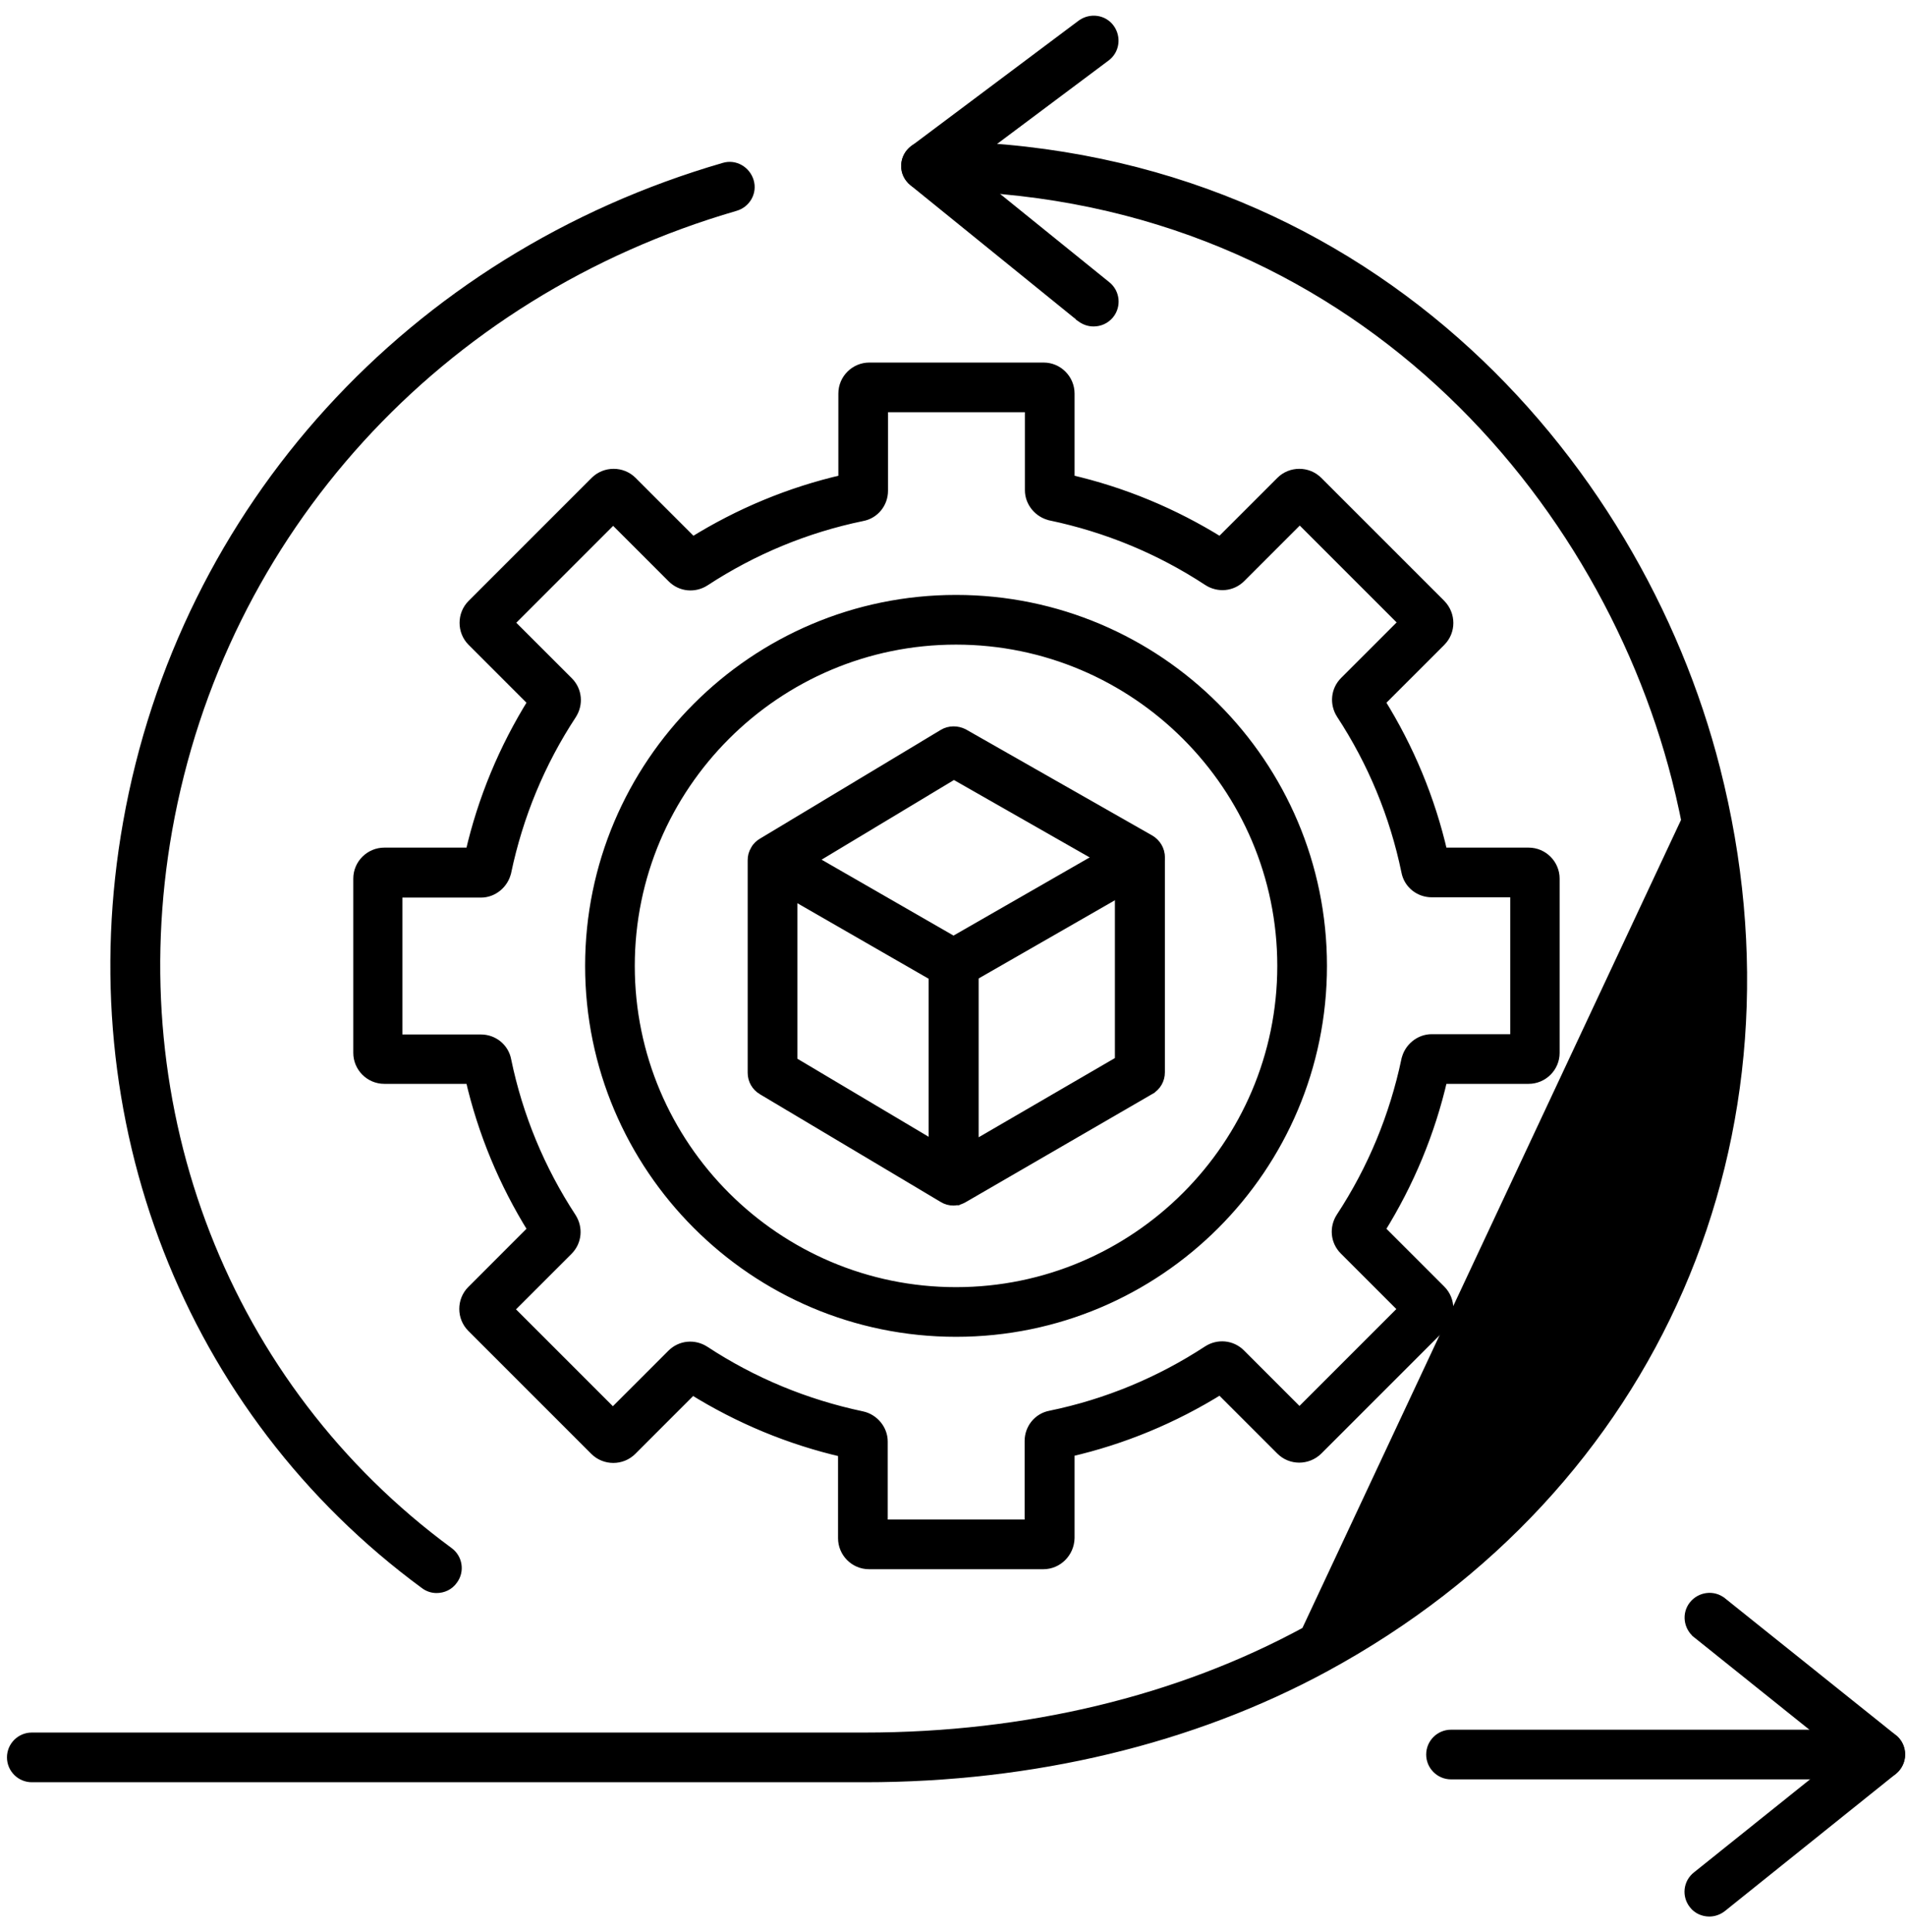 <svg width="73" height="74" viewBox="0 0 73 74" fill="none" xmlns="http://www.w3.org/2000/svg">
<path d="M55.179 23.159L55.177 23.157L50.462 18.442C50.08 18.06 49.447 18.06 49.066 18.442L46.736 20.771C44.954 19.661 43.008 18.85 40.956 18.379V15.073C40.956 14.537 40.52 14.085 39.969 14.085H33.296C32.76 14.085 32.309 14.522 32.309 15.073V18.379C30.258 18.85 28.311 19.661 26.529 20.771L24.2 18.442C23.818 18.06 23.185 18.06 22.803 18.442L18.088 23.157C17.706 23.539 17.706 24.172 18.088 24.554L20.417 26.883C19.307 28.665 18.496 30.611 18.025 32.663H14.719C14.183 32.663 13.731 33.099 13.731 33.65V40.323C13.731 40.859 14.168 41.31 14.719 41.31H18.025C18.496 43.362 19.307 45.308 20.417 47.09L18.077 49.431C17.695 49.813 17.695 50.446 18.077 50.828L22.791 55.542C23.173 55.924 23.806 55.924 24.188 55.542L26.517 53.213C28.3 54.323 30.246 55.134 32.297 55.606V58.911C32.297 59.448 32.734 59.899 33.285 59.899H39.958C40.496 59.899 40.943 59.461 40.956 58.905H40.956V58.9V55.594C43.008 55.123 44.954 54.312 46.736 53.202L49.066 55.531C49.449 55.914 50.069 55.911 50.46 55.533L50.46 55.533L50.462 55.531L55.177 50.816C55.559 50.434 55.559 49.801 55.177 49.419L52.848 47.09C53.958 45.308 54.769 43.362 55.24 41.31H58.546C59.082 41.31 59.534 40.874 59.534 40.323V33.65C59.534 33.114 59.097 32.663 58.546 32.663H55.24C54.769 30.611 53.958 28.665 52.848 26.883L55.177 24.554C55.56 24.17 55.557 23.55 55.179 23.159L55.179 23.159ZM46.263 51.733L46.262 51.734C44.427 52.935 42.392 53.781 40.234 54.225C39.765 54.312 39.443 54.724 39.443 55.187V58.396H33.8V55.209C33.8 54.751 33.461 54.347 33.013 54.249L33.011 54.249C30.852 53.792 28.828 52.958 26.981 51.745L26.979 51.744C26.588 51.493 26.079 51.533 25.74 51.873L23.473 54.139L19.48 50.146L21.747 47.88C22.086 47.54 22.126 47.031 21.875 46.64L21.874 46.638C20.673 44.803 19.827 42.768 19.382 40.611C19.296 40.142 18.884 39.819 18.421 39.819H15.211V34.177H18.421C18.879 34.177 19.283 33.837 19.381 33.389L19.382 33.388C19.838 31.229 20.672 29.204 21.885 27.358L21.885 27.358L21.886 27.356C22.137 26.965 22.097 26.455 21.758 26.116L19.491 23.85L23.484 19.857L25.751 22.123C26.09 22.462 26.599 22.503 26.991 22.251L26.992 22.25C28.827 21.049 30.862 20.204 33.019 19.759C33.489 19.672 33.811 19.26 33.811 18.797V15.588H39.454V18.775C39.454 19.233 39.793 19.637 40.241 19.735L40.242 19.736C42.402 20.192 44.426 21.026 46.273 22.239L46.274 22.24C46.666 22.491 47.175 22.451 47.514 22.112L49.781 19.845L53.774 23.838L51.507 26.105C51.168 26.444 51.128 26.953 51.379 27.345L51.38 27.346C52.581 29.181 53.426 31.216 53.871 33.373C53.958 33.843 54.37 34.165 54.833 34.165H58.042V39.808H54.833C54.375 39.808 53.97 40.147 53.873 40.595L53.872 40.596C53.416 42.756 52.581 44.78 51.369 46.627L51.368 46.628C51.116 47.02 51.157 47.529 51.496 47.868L53.763 50.135L49.77 54.128L47.503 51.861C47.164 51.522 46.654 51.482 46.263 51.733Z" fill="black" stroke="black" stroke-width="0.4"/>
<path d="M22.61 36.992C22.61 44.709 28.888 50.998 36.616 50.998C44.344 50.998 50.623 44.72 50.623 36.992C50.623 29.264 44.344 22.985 36.616 22.985C28.888 22.985 22.61 29.275 22.61 36.992ZM24.112 36.992C24.112 30.093 29.727 24.488 36.616 24.488C43.505 24.488 49.12 30.104 49.12 36.992C49.12 43.88 43.505 49.496 36.616 49.496C29.727 49.496 24.112 43.892 24.112 36.992Z" fill="black" stroke="black" stroke-width="0.4"/>
<path d="M41.406 12.134L41.406 12.135L41.409 12.137C41.543 12.241 41.709 12.303 41.881 12.303C42.105 12.303 42.32 12.212 42.473 12.028L42.473 12.028L42.475 12.026C42.735 11.706 42.69 11.231 42.367 10.969L42.367 10.969L36.693 6.382L42.337 2.159C42.678 1.91 42.733 1.436 42.493 1.104C42.244 0.762 41.768 0.707 41.437 0.948L41.437 0.948L41.434 0.949L35.021 5.754L35.021 5.754C34.844 5.886 34.718 6.097 34.716 6.335C34.702 6.575 34.816 6.789 34.99 6.934L34.99 6.934L34.992 6.936L41.406 12.134Z" fill="black" stroke="black" stroke-width="0.4"/>
<path d="M50.036 62.494L50.036 62.494C62.04 55.967 67.615 43.142 64.228 29.817C61.342 18.509 51.337 7.104 35.47 7.104C35.055 7.104 34.718 6.766 34.718 6.352C34.718 5.938 35.055 5.601 35.47 5.601C52.155 5.601 62.663 17.588 65.684 29.46M50.036 62.494L65.684 29.46M50.036 62.494C45.151 65.154 39.311 66.554 33.118 66.554H1.218C0.804 66.554 0.467 66.891 0.467 67.305C0.467 67.72 0.804 68.057 1.218 68.057H33.118C39.55 68.057 45.648 66.599 50.756 63.824L50.756 63.824C63.383 56.961 69.251 43.467 65.684 29.46M50.036 62.494L65.491 29.509L65.684 29.46" fill="black" stroke="black" stroke-width="0.4"/>
<path d="M28.153 7.884L28.154 7.884C28.558 7.764 28.795 7.351 28.671 6.947C28.552 6.56 28.144 6.307 27.736 6.431C15.794 9.895 7.041 19.508 4.912 31.512C2.896 42.846 7.244 54.017 16.274 60.658C16.412 60.764 16.567 60.811 16.721 60.811C16.957 60.811 17.189 60.708 17.332 60.504C17.59 60.166 17.511 59.692 17.176 59.448C8.61 53.148 4.486 42.548 6.397 31.773C8.431 20.339 16.769 11.183 28.153 7.884Z" fill="black" stroke="black" stroke-width="0.4"/>
<path d="M70.818 67.206L65.005 71.865C64.67 72.126 64.624 72.6 64.882 72.921C65.027 73.114 65.259 73.201 65.467 73.201C65.639 73.201 65.805 73.139 65.939 73.035L65.939 73.035L65.941 73.033L72.49 67.778L72.49 67.778L72.491 67.777C72.66 67.639 72.767 67.425 72.767 67.195C72.767 66.974 72.678 66.754 72.487 66.609L65.942 61.368C65.941 61.368 65.941 61.368 65.941 61.368C65.615 61.104 65.141 61.17 64.884 61.488C64.62 61.814 64.686 62.288 65.004 62.545L65.004 62.546L70.818 67.206Z" fill="black" stroke="black" stroke-width="0.4"/>
<path d="M55.574 67.947H72.014C72.428 67.947 72.765 67.61 72.765 67.196C72.765 66.782 72.428 66.445 72.014 66.445H55.574C55.16 66.445 54.823 66.782 54.823 67.196C54.823 67.61 55.16 67.947 55.574 67.947Z" fill="black" stroke="black" stroke-width="0.4"/>
<path d="M28.941 32.564C28.866 32.686 28.836 32.811 28.836 32.943V41.09C28.836 41.352 28.975 41.597 29.203 41.734L29.204 41.734L36.133 45.863C36.258 45.94 36.385 45.971 36.519 45.971C36.538 45.971 36.555 45.969 36.568 45.968C36.581 45.967 36.593 45.965 36.602 45.963L36.603 45.963C36.614 45.962 36.621 45.961 36.626 45.96C36.63 45.96 36.632 45.96 36.632 45.96H36.679L36.712 45.943C36.713 45.943 36.713 45.943 36.714 45.942L36.716 45.942C36.727 45.939 36.757 45.932 36.788 45.916C36.801 45.91 36.81 45.906 36.822 45.9C36.828 45.898 36.835 45.895 36.843 45.891C36.863 45.881 36.889 45.869 36.916 45.851L44.032 41.726C44.032 41.725 44.033 41.725 44.033 41.725C44.277 41.587 44.415 41.34 44.415 41.068V32.831C44.415 32.552 44.261 32.31 44.037 32.175L44.037 32.175L44.033 32.173L36.899 28.111L36.899 28.111L36.89 28.106C36.655 27.989 36.368 27.985 36.135 28.125L36.135 28.125L29.216 32.287C29.118 32.343 29.009 32.433 28.941 32.564ZM36.903 36.282L36.903 36.282L36.9 36.281L31.073 32.928L36.533 29.642L42.901 33.273V40.637L37.282 43.904V36.938C37.282 36.659 37.127 36.417 36.903 36.282ZM30.339 34.246L35.767 37.369V43.889L30.339 40.661V34.246Z" fill="black" stroke="black" stroke-width="0.4"/>
<path d="M43.276 32.183L43.276 32.183L43.272 32.186L36.139 36.281C36.139 36.281 36.139 36.281 36.139 36.281C35.786 36.481 35.648 36.94 35.861 37.308C36 37.554 36.26 37.69 36.519 37.69C36.648 37.69 36.778 37.662 36.896 37.58L44.021 33.49C44.022 33.49 44.022 33.489 44.022 33.489C44.374 33.289 44.513 32.83 44.299 32.462C44.095 32.103 43.636 31.988 43.276 32.183Z" fill="black" stroke="black" stroke-width="0.4"/>
</svg>
